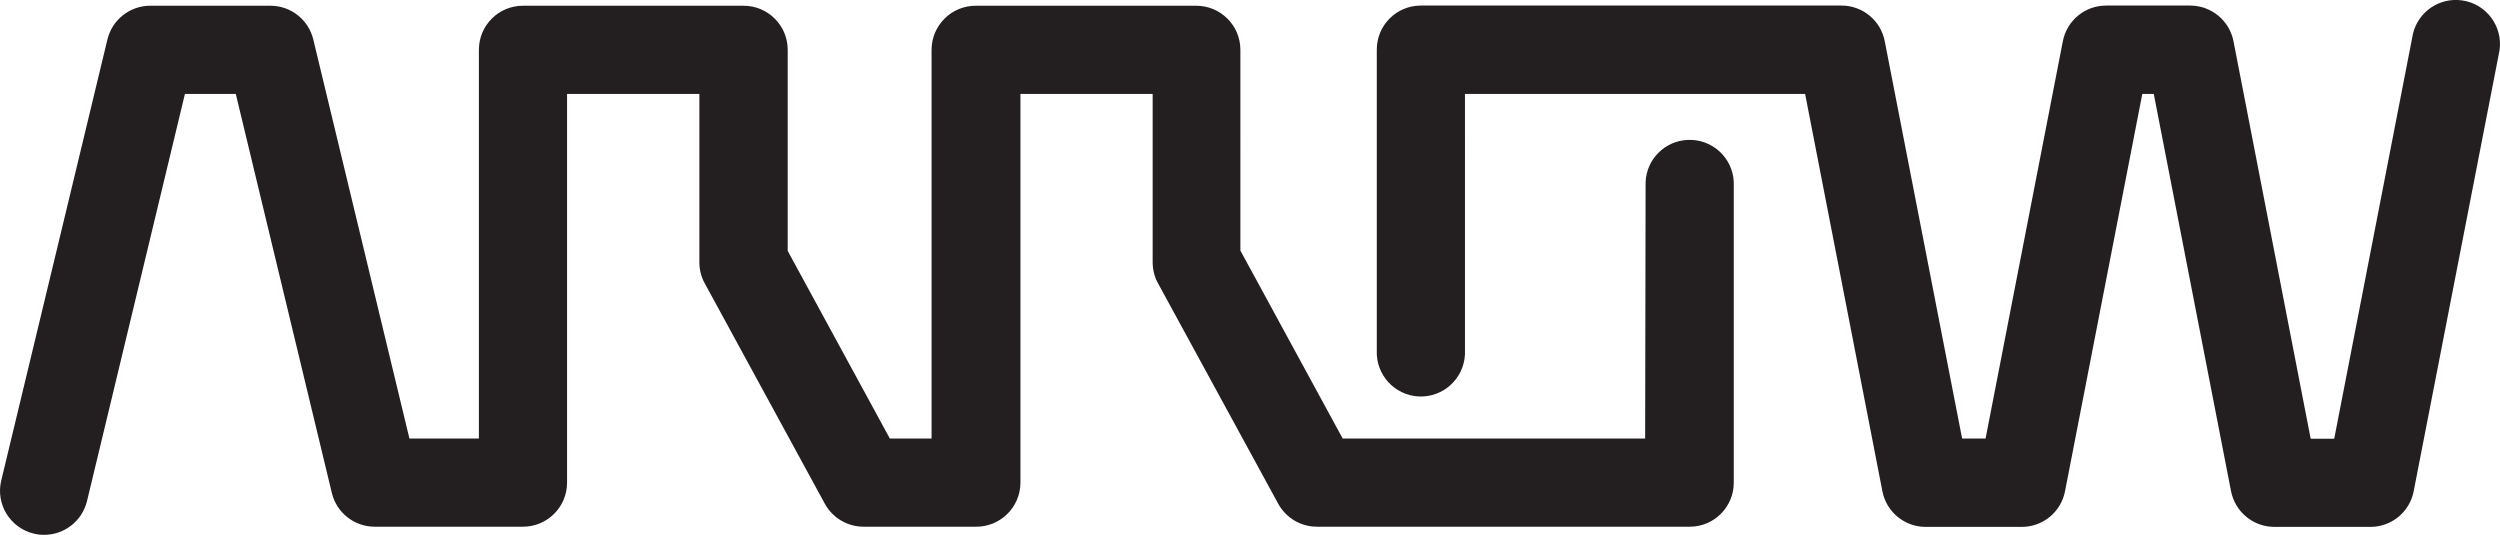 <?xml version="1.0" encoding="UTF-8"?><svg id="Layer_2" xmlns="http://www.w3.org/2000/svg" width="98.53mm" height="21.08mm" viewBox="0 0 279.29 59.75"><defs><style>.cls-1{fill:#231f20;stroke-width:0px;}</style></defs><g id="Layer_1-2"><g id="Layer_2-2"><g id="vectors"><path class="cls-1" d="m183.79,48.99h-33.79l-11.43-21V5.56c0-2.72-2.21-4.92-4.93-4.92h-24.64c-2.72,0-4.92,2.2-4.93,4.92v43.43h-4.66l-11.41-20.96V5.56c0-2.72-2.22-4.93-4.94-4.92,0,0,0,0-.01,0h-24.63c-2.72,0-4.92,2.2-4.92,4.92v43.43h-7.76L35,4.41c-.53-2.21-2.51-3.77-4.78-3.77h-13.44c-2.27,0-4.25,1.56-4.78,3.77L.14,53.67c-.64,2.64.98,5.3,3.63,5.94,0,0,0,0,0,0,.38.1.77.14,1.16.14,2.27,0,4.25-1.56,4.79-3.77L20.66,10.49h5.68l10.73,44.57c.53,2.22,2.51,3.78,4.79,3.78h16.56c2.72,0,4.92-2.19,4.93-4.91,0,0,0,0,0-.01V10.49h14.78v18.8c0,.82.2,1.64.6,2.36l13.42,24.63c.87,1.58,2.53,2.56,4.33,2.56h12.52c2.72.04,4.96-2.14,5-4.86,0-.02,0-.04,0-.06V10.49h14.77v18.8c0,.82.2,1.64.6,2.36l13.43,24.63c.87,1.58,2.52,2.56,4.32,2.56h41.65c2.72,0,4.92-2.2,4.92-4.92h0V20.33c-.12-2.72-2.43-4.83-5.15-4.7-2.55.11-4.59,2.15-4.7,4.7l-.05,28.66ZM279.24,5.61c.38-2.7-1.5-5.19-4.2-5.57-2.5-.35-4.87,1.25-5.47,3.71l-8.8,45.26h-2.63l-8.62-44.39c-.45-2.32-2.48-4-4.84-4h-9.4c-2.36,0-4.39,1.68-4.83,4l-8.63,44.37h-2.62l-8.64-44.37c-.44-2.32-2.47-4-4.83-4h-47c-2.72,0-4.92,2.2-4.92,4.92v33.6c-.12,2.72,1.98,5.02,4.7,5.15,2.72.12,5.02-1.98,5.15-4.7,0-.15,0-.3,0-.44V10.49h38l8.63,44.37c.44,2.32,2.47,4,4.83,4h10.75c2.36,0,4.39-1.68,4.83-4l8.63-44.37h1.28l8.63,44.37c.45,2.32,2.48,4,4.84,4h10.74c2.36,0,4.39-1.68,4.83-4l9.59-49.25Z"/></g></g></g></svg>
